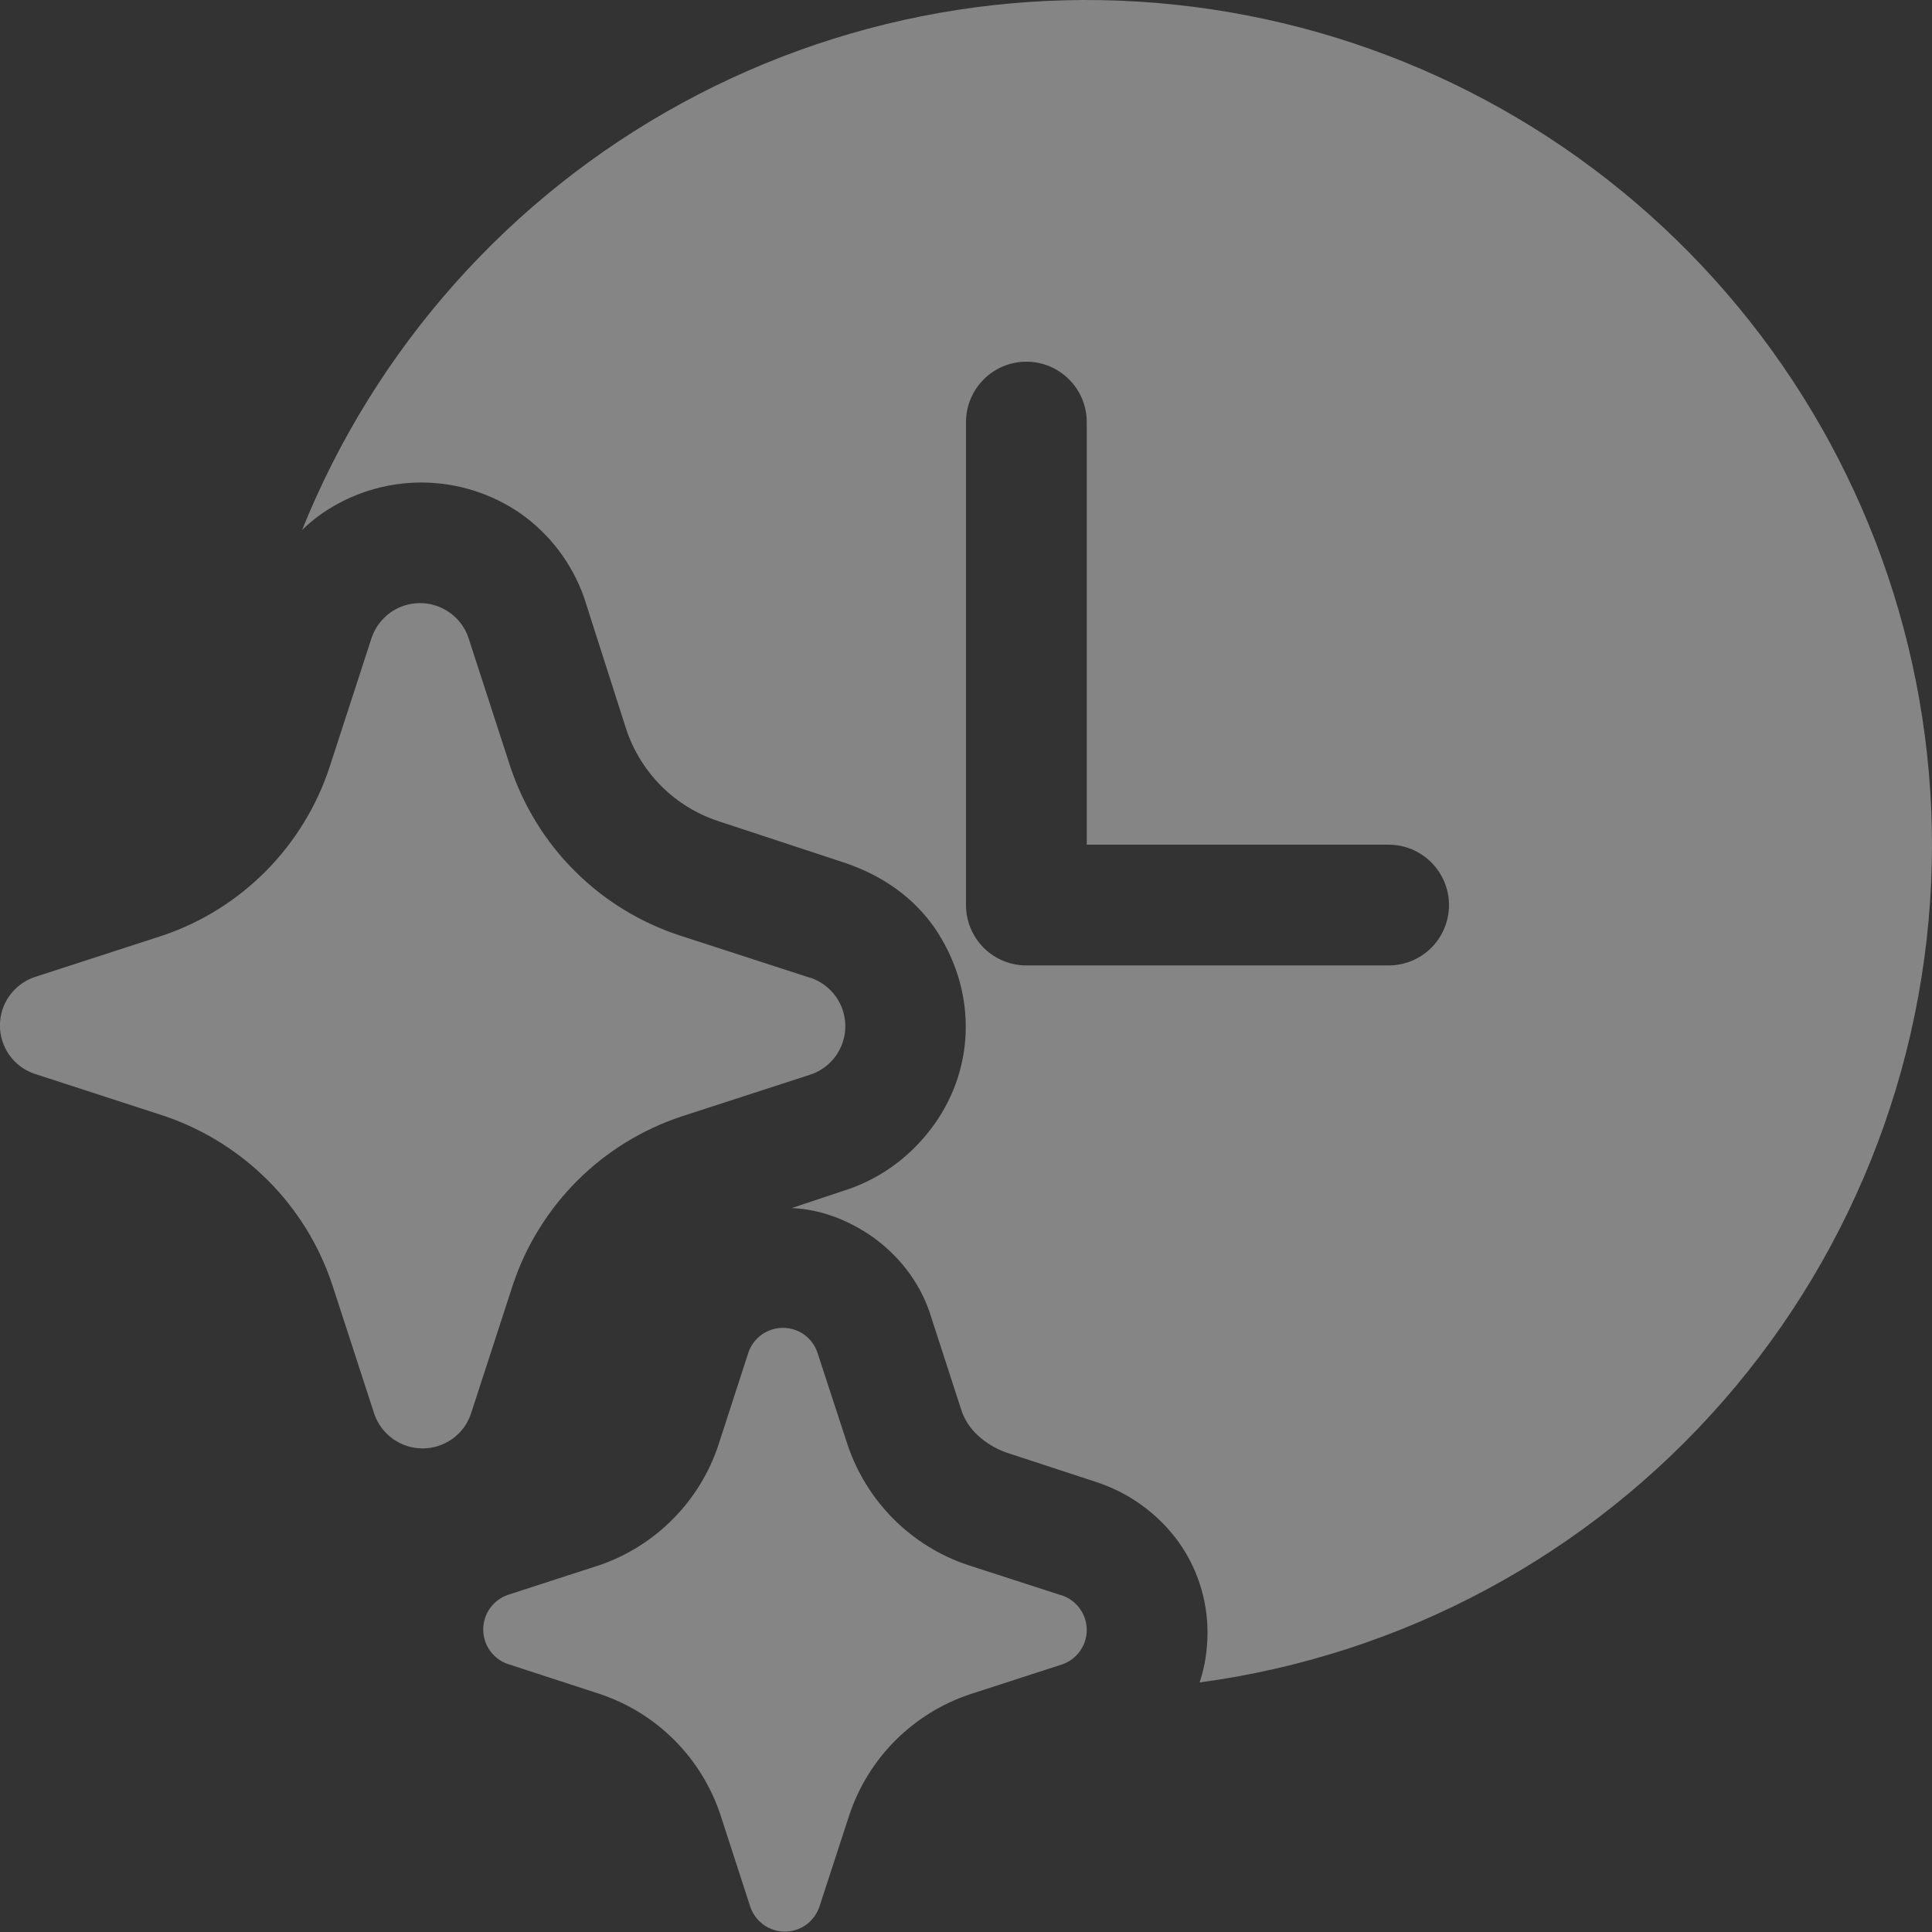 <svg width="24" height="24" viewBox="0 0 24 24" fill="none" xmlns="http://www.w3.org/2000/svg">
<rect x="0" y="0" width="24" height="24" fill="#333333" stroke="none"/>
<path d="M3.994 6.383C3.909 6.444 3.828 6.51 3.753 6.583C4.663 4.321 6.332 2.446 8.473 1.28C10.614 0.113 13.095 -0.272 15.489 0.191C17.883 0.653 20.041 1.934 21.594 3.814C23.147 5.694 23.998 8.055 24 10.493C24 13.035 23.078 15.491 21.405 17.405C19.732 19.319 17.422 20.561 14.902 20.9C14.967 20.705 15 20.498 15 20.279C15 19.859 14.865 19.469 14.64 19.154C14.39 18.809 14.039 18.552 13.635 18.416L12.492 18.041C12.364 17.994 12.247 17.923 12.147 17.831C12.049 17.742 11.976 17.628 11.937 17.501L11.547 16.298C11.412 15.908 11.157 15.593 10.842 15.367C10.542 15.157 10.197 15.022 9.835 15.007L10.555 14.767C10.975 14.617 11.335 14.345 11.605 13.969C11.862 13.609 11.997 13.189 11.997 12.754C11.997 12.319 11.862 11.896 11.607 11.521C11.352 11.161 10.992 10.891 10.512 10.724L8.919 10.199C8.653 10.111 8.412 9.962 8.214 9.764C8.016 9.565 7.867 9.324 7.779 9.058L7.254 7.418C7.104 6.998 6.832 6.638 6.472 6.383C6.109 6.13 5.676 5.994 5.233 5.994C4.79 5.994 4.358 6.13 3.994 6.383ZM13.5 5.243C13.5 5.044 13.421 4.854 13.28 4.713C13.139 4.572 12.949 4.493 12.75 4.493C12.551 4.493 12.36 4.572 12.22 4.713C12.079 4.854 12 5.044 12 5.243V11.243C12 11.442 12.079 11.633 12.22 11.774C12.36 11.914 12.551 11.993 12.75 11.993H17.25C17.449 11.993 17.64 11.914 17.78 11.774C17.921 11.633 18 11.442 18 11.243C18 11.044 17.921 10.854 17.78 10.713C17.64 10.572 17.449 10.493 17.25 10.493H13.5V5.243ZM5.817 7.916L6.339 9.523C6.501 10.011 6.775 10.456 7.139 10.819C7.503 11.183 7.947 11.457 8.436 11.618L10.044 12.14L10.077 12.149C10.201 12.193 10.308 12.274 10.384 12.381C10.46 12.488 10.501 12.617 10.501 12.748C10.501 12.879 10.46 13.007 10.384 13.115C10.308 13.222 10.201 13.303 10.077 13.346L8.469 13.868C7.98 14.03 7.535 14.303 7.171 14.667C6.807 15.031 6.532 15.475 6.37 15.964L5.848 17.569C5.805 17.693 5.724 17.8 5.617 17.876C5.509 17.952 5.381 17.993 5.25 17.993C5.118 17.993 4.99 17.952 4.883 17.876C4.776 17.8 4.695 17.693 4.651 17.569L4.129 15.964C3.942 15.396 3.603 14.889 3.15 14.498C2.822 14.214 2.441 13.997 2.029 13.859L0.423 13.337C0.299 13.294 0.192 13.213 0.116 13.106C0.04 12.998 -0.001 12.87 -0.001 12.739C-0.001 12.607 0.04 12.479 0.116 12.372C0.192 12.265 0.299 12.184 0.423 12.14L2.031 11.618C2.514 11.453 2.952 11.177 3.31 10.814C3.668 10.45 3.938 10.008 4.096 9.523L4.618 7.918C4.662 7.793 4.743 7.686 4.85 7.609C4.957 7.533 5.086 7.492 5.218 7.492C5.349 7.492 5.478 7.533 5.585 7.609C5.693 7.686 5.774 7.792 5.817 7.916ZM13.174 19.814L12.025 19.442C11.677 19.326 11.36 19.13 11.1 18.87C10.841 18.61 10.645 18.294 10.528 17.945L10.153 16.798C10.122 16.709 10.065 16.633 9.988 16.578C9.911 16.524 9.82 16.495 9.726 16.495C9.632 16.495 9.54 16.524 9.464 16.578C9.387 16.633 9.329 16.709 9.298 16.798L8.926 17.945C8.812 18.292 8.619 18.607 8.363 18.866C8.107 19.126 7.795 19.323 7.45 19.442L6.303 19.814C6.215 19.846 6.139 19.904 6.085 19.981C6.031 20.057 6.003 20.148 6.003 20.242C6.003 20.335 6.031 20.427 6.085 20.503C6.139 20.58 6.215 20.638 6.303 20.669L7.45 21.043C7.8 21.16 8.118 21.356 8.378 21.617C8.638 21.878 8.834 22.196 8.95 22.546L9.322 23.692C9.353 23.78 9.411 23.857 9.488 23.912C9.564 23.966 9.656 23.995 9.75 23.995C9.844 23.995 9.935 23.966 10.012 23.912C10.088 23.857 10.146 23.78 10.177 23.692L10.551 22.546C10.667 22.197 10.863 21.88 11.123 21.62C11.383 21.36 11.7 21.164 12.049 21.047L13.197 20.675C13.285 20.644 13.362 20.587 13.416 20.51C13.471 20.433 13.5 20.342 13.5 20.248C13.5 20.154 13.471 20.062 13.416 19.986C13.362 19.909 13.285 19.851 13.197 19.82L13.174 19.814Z" fill="white" fill-opacity="0.4"/>
</svg>
